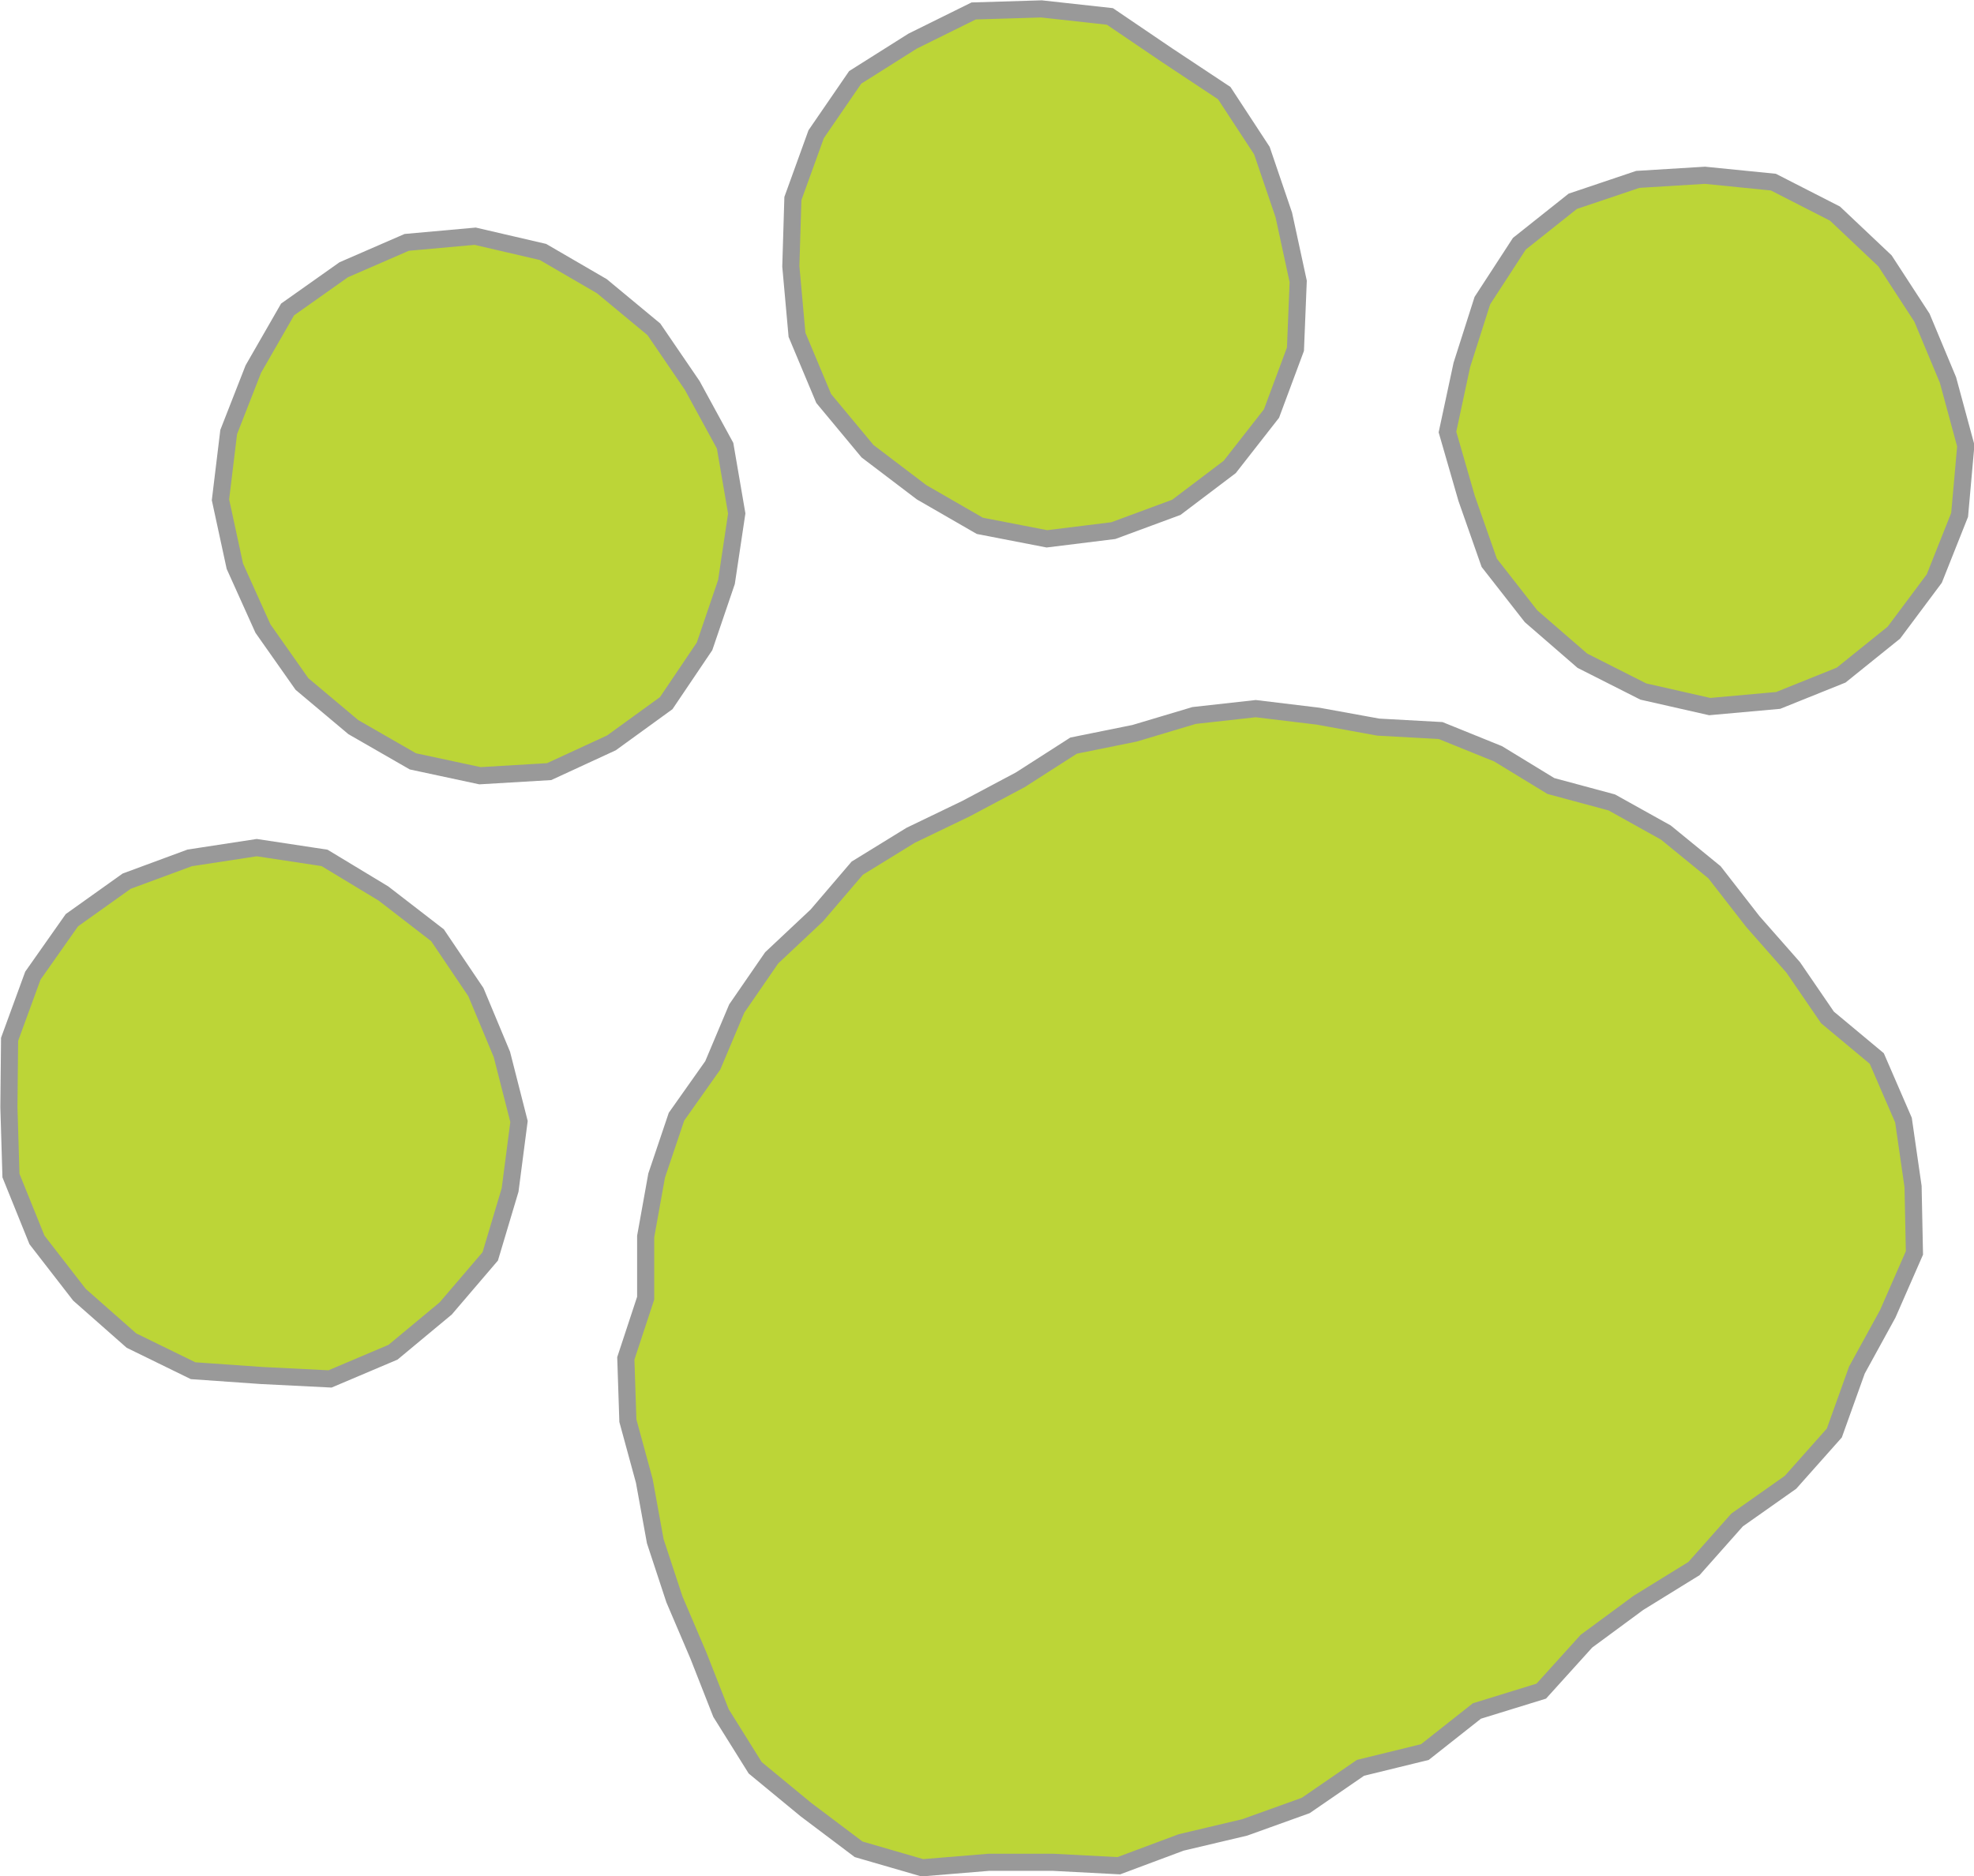 <?xml version="1.0" encoding="UTF-8"?>
<svg id="_レイヤー_2" data-name="レイヤー 2" xmlns="http://www.w3.org/2000/svg" viewBox="0 0 28.83 27.4">
  <defs>
    <style>
      .cls-1 {
        fill: #bcd537;
        stroke-width: 0px;
      }

      .cls-2 {
        fill: none;
        stroke: #999;
        stroke-miterlimit: 10;
        stroke-width: .25px;
      }
    </style>
  </defs>
  <g id="_レイヤー_1-2" data-name="レイヤー 1">
    <g>
      <g>
        <polygon class="cls-1" points="27.41 15.46 27.8 16.36 27.94 17.33 27.96 18.3 27.57 19.19 27.12 20.01 26.79 20.93 26.15 21.65 25.37 22.2 24.74 22.91 23.93 23.41 23.17 23.97 22.51 24.7 21.57 24.99 20.81 25.59 19.87 25.82 19.07 26.37 18.18 26.69 17.25 26.91 16.34 27.25 15.38 27.2 14.44 27.2 13.47 27.28 12.54 27.01 11.77 26.43 11.03 25.82 10.53 25.02 10.2 24.18 9.85 23.36 9.57 22.51 9.41 21.63 9.17 20.75 9.14 19.84 9.43 18.96 9.43 18.06 9.59 17.17 9.88 16.31 10.41 15.56 10.76 14.73 11.27 13.99 11.93 13.37 12.52 12.68 13.3 12.2 14.11 11.81 14.9 11.39 15.68 10.89 16.57 10.71 17.44 10.45 18.34 10.35 19.25 10.46 20.13 10.62 21.04 10.67 21.88 11.01 22.65 11.48 23.54 11.72 24.33 12.16 25.04 12.74 25.6 13.46 26.19 14.13 26.69 14.86 27.41 15.46"/>
        <polygon class="cls-2" points="27.41 15.46 27.8 16.36 27.94 17.33 27.96 18.3 27.57 19.19 27.12 20.01 26.79 20.93 26.15 21.65 25.37 22.2 24.74 22.91 23.93 23.41 23.17 23.97 22.51 24.7 21.57 24.99 20.81 25.59 19.87 25.82 19.07 26.37 18.18 26.69 17.25 26.91 16.34 27.25 15.38 27.2 14.44 27.2 13.47 27.28 12.54 27.01 11.77 26.43 11.03 25.82 10.53 25.02 10.2 24.18 9.85 23.36 9.57 22.51 9.41 21.63 9.17 20.75 9.14 19.84 9.43 18.96 9.43 18.06 9.59 17.17 9.88 16.31 10.41 15.56 10.76 14.73 11.27 13.99 11.93 13.37 12.52 12.68 13.3 12.2 14.11 11.81 14.9 11.39 15.68 10.89 16.57 10.71 17.44 10.45 18.34 10.35 19.25 10.46 20.13 10.62 21.04 10.67 21.88 11.01 22.65 11.48 23.54 11.72 24.33 12.16 25.04 12.74 25.6 13.46 26.19 14.13 26.69 14.86 27.41 15.46"/>
      </g>
      <g>
        <polygon class="cls-1" points="6.95 14.49 7.33 15.4 7.58 16.38 7.45 17.38 7.16 18.35 6.51 19.11 5.74 19.75 4.82 20.14 3.82 20.09 2.82 20.02 1.92 19.58 1.16 18.91 .54 18.11 .16 17.17 .13 16.17 .14 15.18 .48 14.25 1.05 13.44 1.85 12.87 2.77 12.53 3.75 12.38 4.74 12.53 5.6 13.05 6.39 13.66 6.95 14.49"/>
        <polygon class="cls-2" points="6.95 14.49 7.33 15.4 7.58 16.38 7.45 17.38 7.16 18.35 6.51 19.11 5.74 19.75 4.82 20.14 3.82 20.09 2.82 20.02 1.92 19.58 1.16 18.91 .54 18.11 .16 17.17 .13 16.17 .14 15.18 .48 14.25 1.05 13.44 1.85 12.87 2.77 12.53 3.75 12.38 4.74 12.53 5.6 13.05 6.39 13.66 6.95 14.49"/>
      </g>
      <g>
        <polygon class="cls-1" points="10.11 5.63 10.59 6.51 10.76 7.5 10.61 8.5 10.29 9.44 9.73 10.27 8.93 10.85 8.02 11.27 7.01 11.33 6.03 11.12 5.16 10.62 4.41 9.99 3.84 9.18 3.43 8.27 3.22 7.3 3.34 6.31 3.7 5.39 4.2 4.52 5.02 3.94 5.94 3.54 6.94 3.45 7.93 3.68 8.79 4.18 9.55 4.81 10.11 5.63"/>
        <polygon class="cls-2" points="10.11 5.63 10.59 6.51 10.76 7.5 10.61 8.5 10.29 9.44 9.73 10.27 8.93 10.85 8.02 11.27 7.01 11.33 6.03 11.12 5.16 10.62 4.41 9.99 3.84 9.18 3.43 8.27 3.22 7.3 3.34 6.31 3.7 5.39 4.2 4.52 5.02 3.94 5.94 3.54 6.94 3.45 7.93 3.68 8.79 4.18 9.55 4.81 10.11 5.63"/>
      </g>
      <g>
        <polygon class="cls-1" points="18.43 2.2 18.75 3.14 18.96 4.11 18.92 5.1 18.57 6.04 17.96 6.82 17.18 7.41 16.26 7.75 15.29 7.87 14.31 7.68 13.46 7.19 12.67 6.59 12.03 5.82 11.64 4.89 11.55 3.89 11.58 2.9 11.92 1.96 12.49 1.13 13.33 .6 14.22 .16 15.21 .13 16.21 .24 17.05 .81 17.88 1.36 18.43 2.2"/>
        <polygon class="cls-2" points="18.43 2.2 18.75 3.14 18.96 4.11 18.92 5.1 18.57 6.04 17.96 6.82 17.18 7.41 16.26 7.75 15.29 7.87 14.31 7.68 13.46 7.19 12.67 6.59 12.03 5.82 11.64 4.89 11.55 3.89 11.58 2.9 11.92 1.96 12.49 1.13 13.33 .6 14.22 .16 15.21 .13 16.21 .24 17.05 .81 17.88 1.36 18.43 2.2"/>
      </g>
      <g>
        <polygon class="cls-1" points="28.07 4.64 28.45 5.55 28.71 6.51 28.62 7.52 28.25 8.45 27.66 9.24 26.89 9.86 25.97 10.23 24.97 10.32 24 10.1 23.11 9.65 22.36 9 21.75 8.22 21.42 7.28 21.14 6.31 21.35 5.33 21.65 4.39 22.19 3.56 22.97 2.94 23.92 2.62 24.9 2.56 25.9 2.66 26.8 3.12 27.53 3.81 28.07 4.64"/>
        <polygon class="cls-2" points="28.07 4.64 28.45 5.55 28.71 6.51 28.62 7.52 28.25 8.45 27.66 9.24 26.89 9.86 25.97 10.23 24.97 10.32 24 10.1 23.11 9.65 22.36 9 21.75 8.22 21.42 7.28 21.14 6.31 21.35 5.33 21.65 4.39 22.19 3.56 22.97 2.94 23.92 2.62 24.9 2.56 25.9 2.66 26.8 3.12 27.53 3.81 28.07 4.64"/>
      </g>
    </g>
  </g>
</svg>